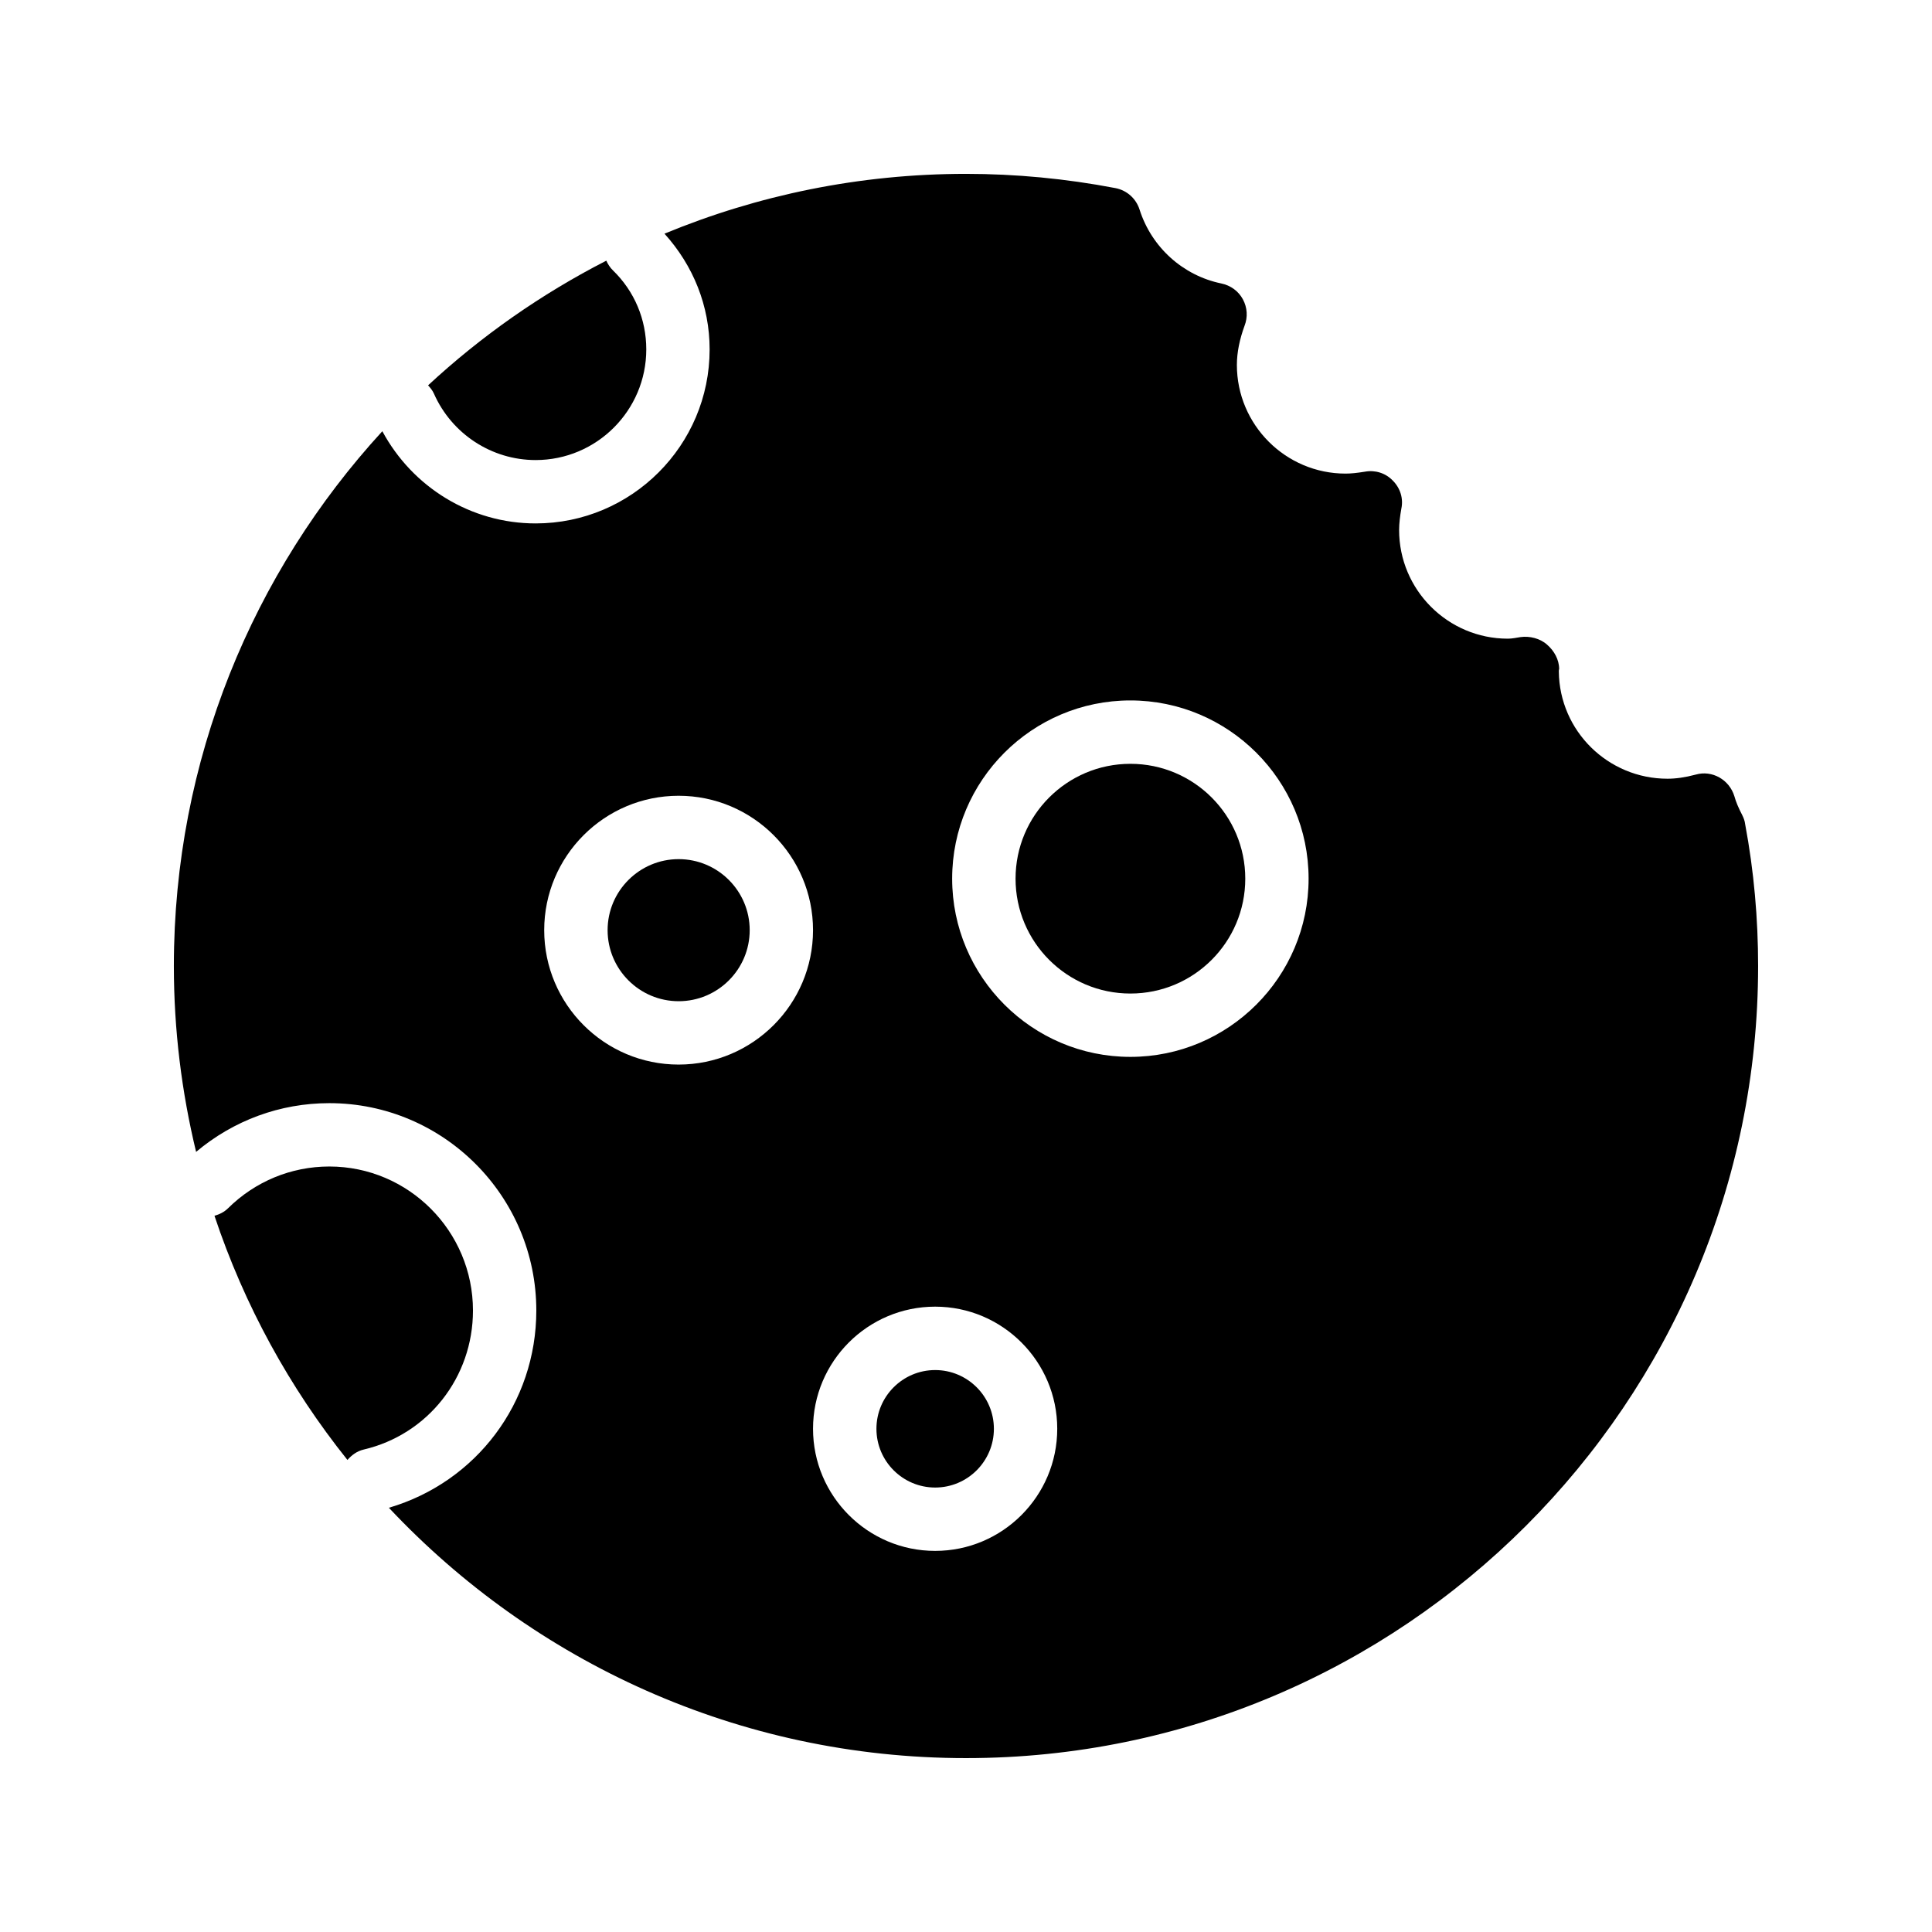 <?xml version="1.0" encoding="UTF-8"?>
<!-- Uploaded to: SVG Repo, www.svgrepo.com, Generator: SVG Repo Mixer Tools -->
<svg fill="#000000" width="800px" height="800px" version="1.1" viewBox="144 144 512 512" xmlns="http://www.w3.org/2000/svg">
 <g>
  <path d="m323.85 371.68c-10.383 0-18.828 8.445-18.828 18.824 0 10.383 8.445 18.828 18.828 18.828 10.383 0 18.828-8.445 18.828-18.828 0-10.379-8.445-18.824-18.828-18.824z"/>
  <path d="m269.34 491.3c0-21.043-17.078-38.164-38.066-38.164-10.094 0-19.629 3.938-26.859 11.082-1.031 1.02-2.277 1.602-3.578 1.977 7.91 23.73 19.93 45.578 35.238 64.707 1.117-1.281 2.516-2.336 4.293-2.754 17.062-4 28.973-19.156 28.973-36.848z"/>
  <path d="m285.95 265.92c16.168 0 29.32-13.152 29.32-29.32 0-7.965-3.129-15.395-8.812-20.922-0.785-0.762-1.359-1.656-1.781-2.598-17.258 8.84-33.141 19.977-47.234 33.039 0.594 0.652 1.172 1.336 1.547 2.188 4.731 10.703 15.312 17.613 26.961 17.613z"/>
  <path d="m391.83 507.08c-8.586 0-15.566 6.981-15.566 15.566 0 8.586 6.981 15.566 15.566 15.566 8.582 0 15.562-6.981 15.562-15.566 0-8.582-6.981-15.566-15.562-15.566z"/>
  <path d="m605.72 360.03c-1.008-1.93-1.68-3.527-2.098-5.039-1.344-4.367-5.879-6.969-10.242-5.711-2.856 0.758-5.289 1.09-7.473 1.09-15.785 0-28.633-12.68-28.801-28.383 0-0.25 0-0.504 0.086-0.672 0-2.519-1.344-4.871-3.191-6.465-1.855-1.676-4.625-2.348-7.062-2.012-1.09 0.168-2.184 0.418-3.359 0.418-15.871 0-28.801-12.93-28.801-28.801 0-1.762 0.25-3.695 0.586-5.625 0.586-2.688-0.25-5.457-2.266-7.473-1.93-2.016-4.703-2.856-7.391-2.352-2.098 0.336-3.695 0.504-5.121 0.504-15.871 0-28.801-12.93-28.801-28.801 0-3.359 0.758-6.887 2.016-10.328 0.922-2.352 0.754-4.871-0.422-7.055-1.176-2.184-3.273-3.695-5.711-4.199-10.16-2.098-18.473-9.57-21.664-19.562-0.926-2.938-3.359-5.121-6.383-5.711-13.176-2.519-26.445-3.777-39.625-3.777-28.277 0-55.254 5.66-79.902 15.852 7.629 8.438 11.965 19.145 11.965 30.672 0 25.43-20.684 46.113-46.113 46.113-17.082 0-32.598-9.527-40.625-24.434-34.277 37.375-55.246 87.148-55.246 141.72 0 16.969 2.074 33.449 5.894 49.262 9.91-8.34 22.27-12.914 35.301-12.914 30.25 0 54.859 24.652 54.859 54.957 0 24.504-15.965 45.484-39.07 52.27 38.324 40.797 92.699 66.344 152.94 66.344 115.79 0 209.92-94.129 209.92-209.92 0-12.426-1.09-25.105-3.441-37.617-0.086-0.84-0.422-1.676-0.758-2.348zm-281.88 66.094c-19.645 0-35.621-15.977-35.621-35.621 0-19.641 15.977-35.617 35.621-35.617 19.645 0 35.621 15.977 35.621 35.617s-15.977 35.621-35.621 35.621zm67.984 128.88c-17.844 0-32.363-14.52-32.363-32.363s14.52-32.363 32.363-32.363 32.355 14.52 32.355 32.363-14.512 32.363-32.355 32.363zm51.738-130.92c-26.043 0-47.23-21.188-47.23-47.23s21.188-47.23 47.23-47.23c26.043 0 47.23 21.188 47.23 47.23s-21.188 47.23-47.23 47.23z"/>
  <path d="m474.01 376.86c0 16.809-13.629 30.438-30.438 30.438-16.812 0-30.438-13.629-30.438-30.438 0-16.812 13.625-30.441 30.438-30.441 16.809 0 30.438 13.629 30.438 30.441"/>
 </g>
</svg>